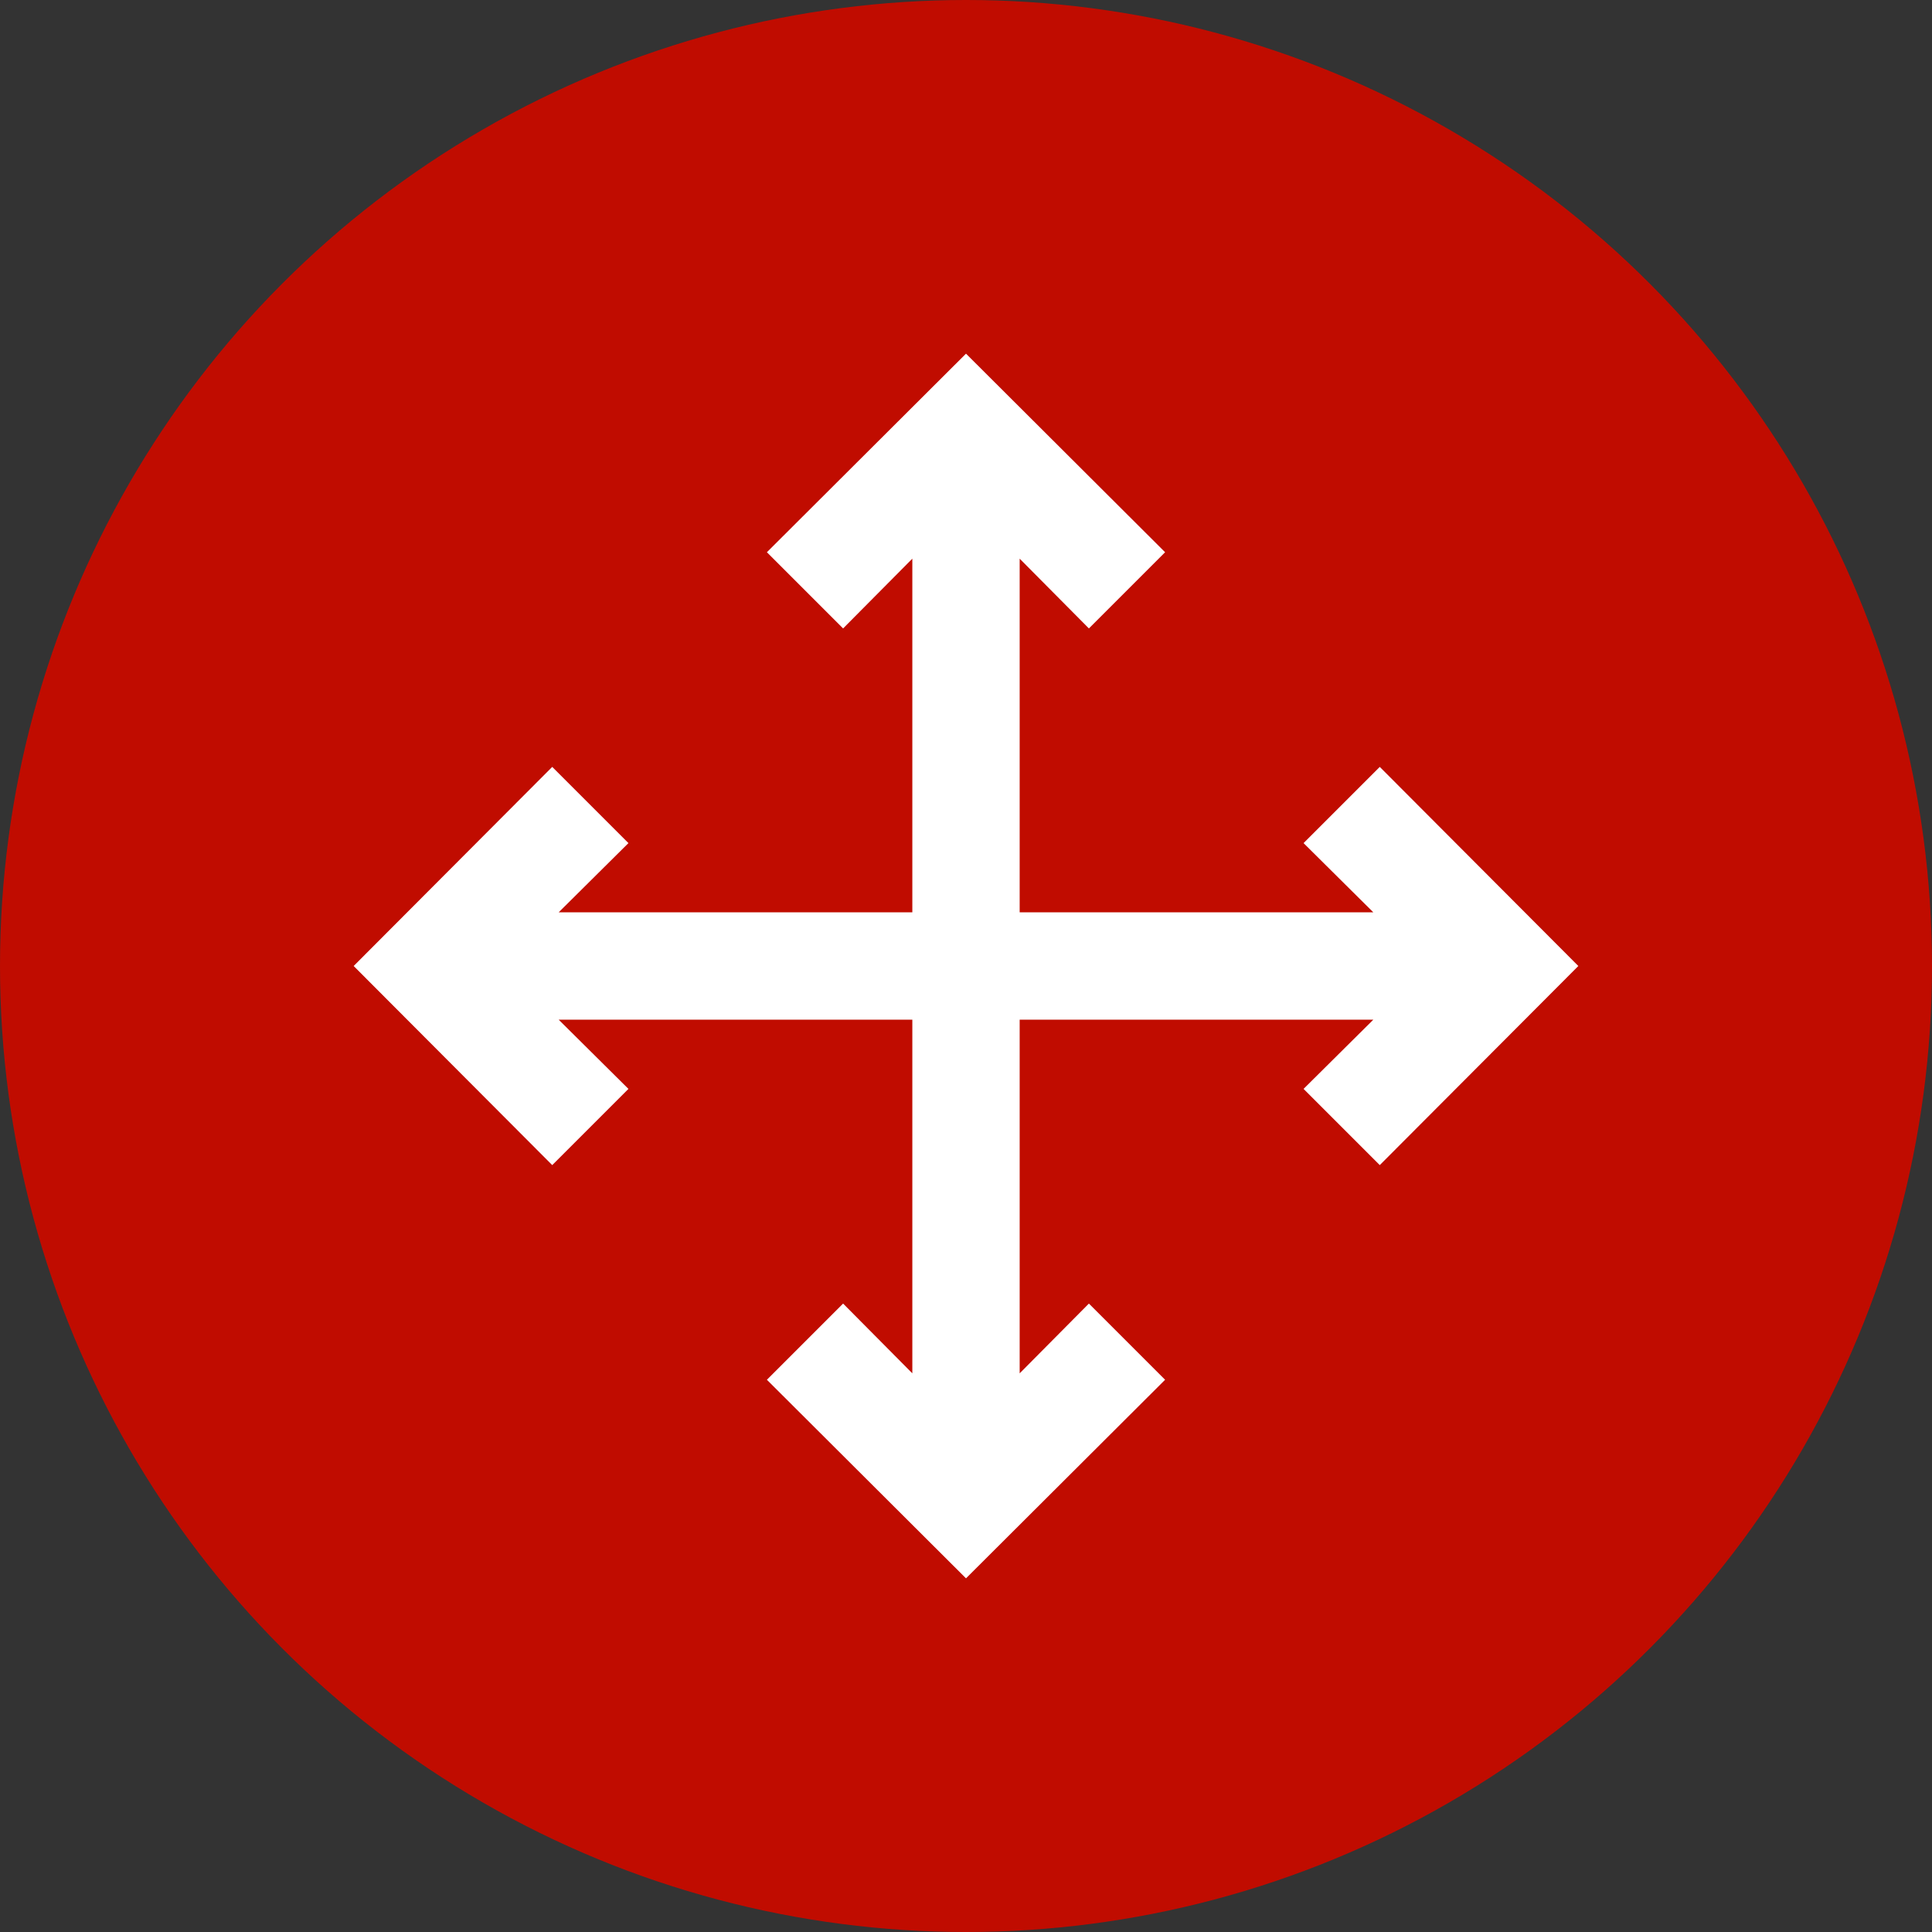 <?xml version="1.0" encoding="UTF-8"?><svg id="icon" xmlns="http://www.w3.org/2000/svg" width="36" height="36" viewBox="0 0 36 36"><rect x="0" y="0" width="36" height="36" fill="#333333" stroke="none"/><g id="a"><circle cx="18" cy="18" r="18" fill="#c00c00" stroke-width="0"/></g><polygon points="25.71 14.29 24.29 15.71 25.59 17 19 17 19 10.41 20.29 11.71 21.71 10.29 18 6.59 14.29 10.29 15.71 11.71 17 10.41 17 17 10.41 17 11.71 15.71 10.29 14.29 6.59 18 10.29 21.71 11.71 20.29 10.41 19 17 19 17 25.59 15.71 24.29 14.29 25.71 18 29.41 21.71 25.71 20.29 24.29 19 25.59 19 19 25.59 19 24.29 20.29 25.71 21.71 29.41 18 25.71 14.29" fill="#fff" stroke-width="0"/></svg>
